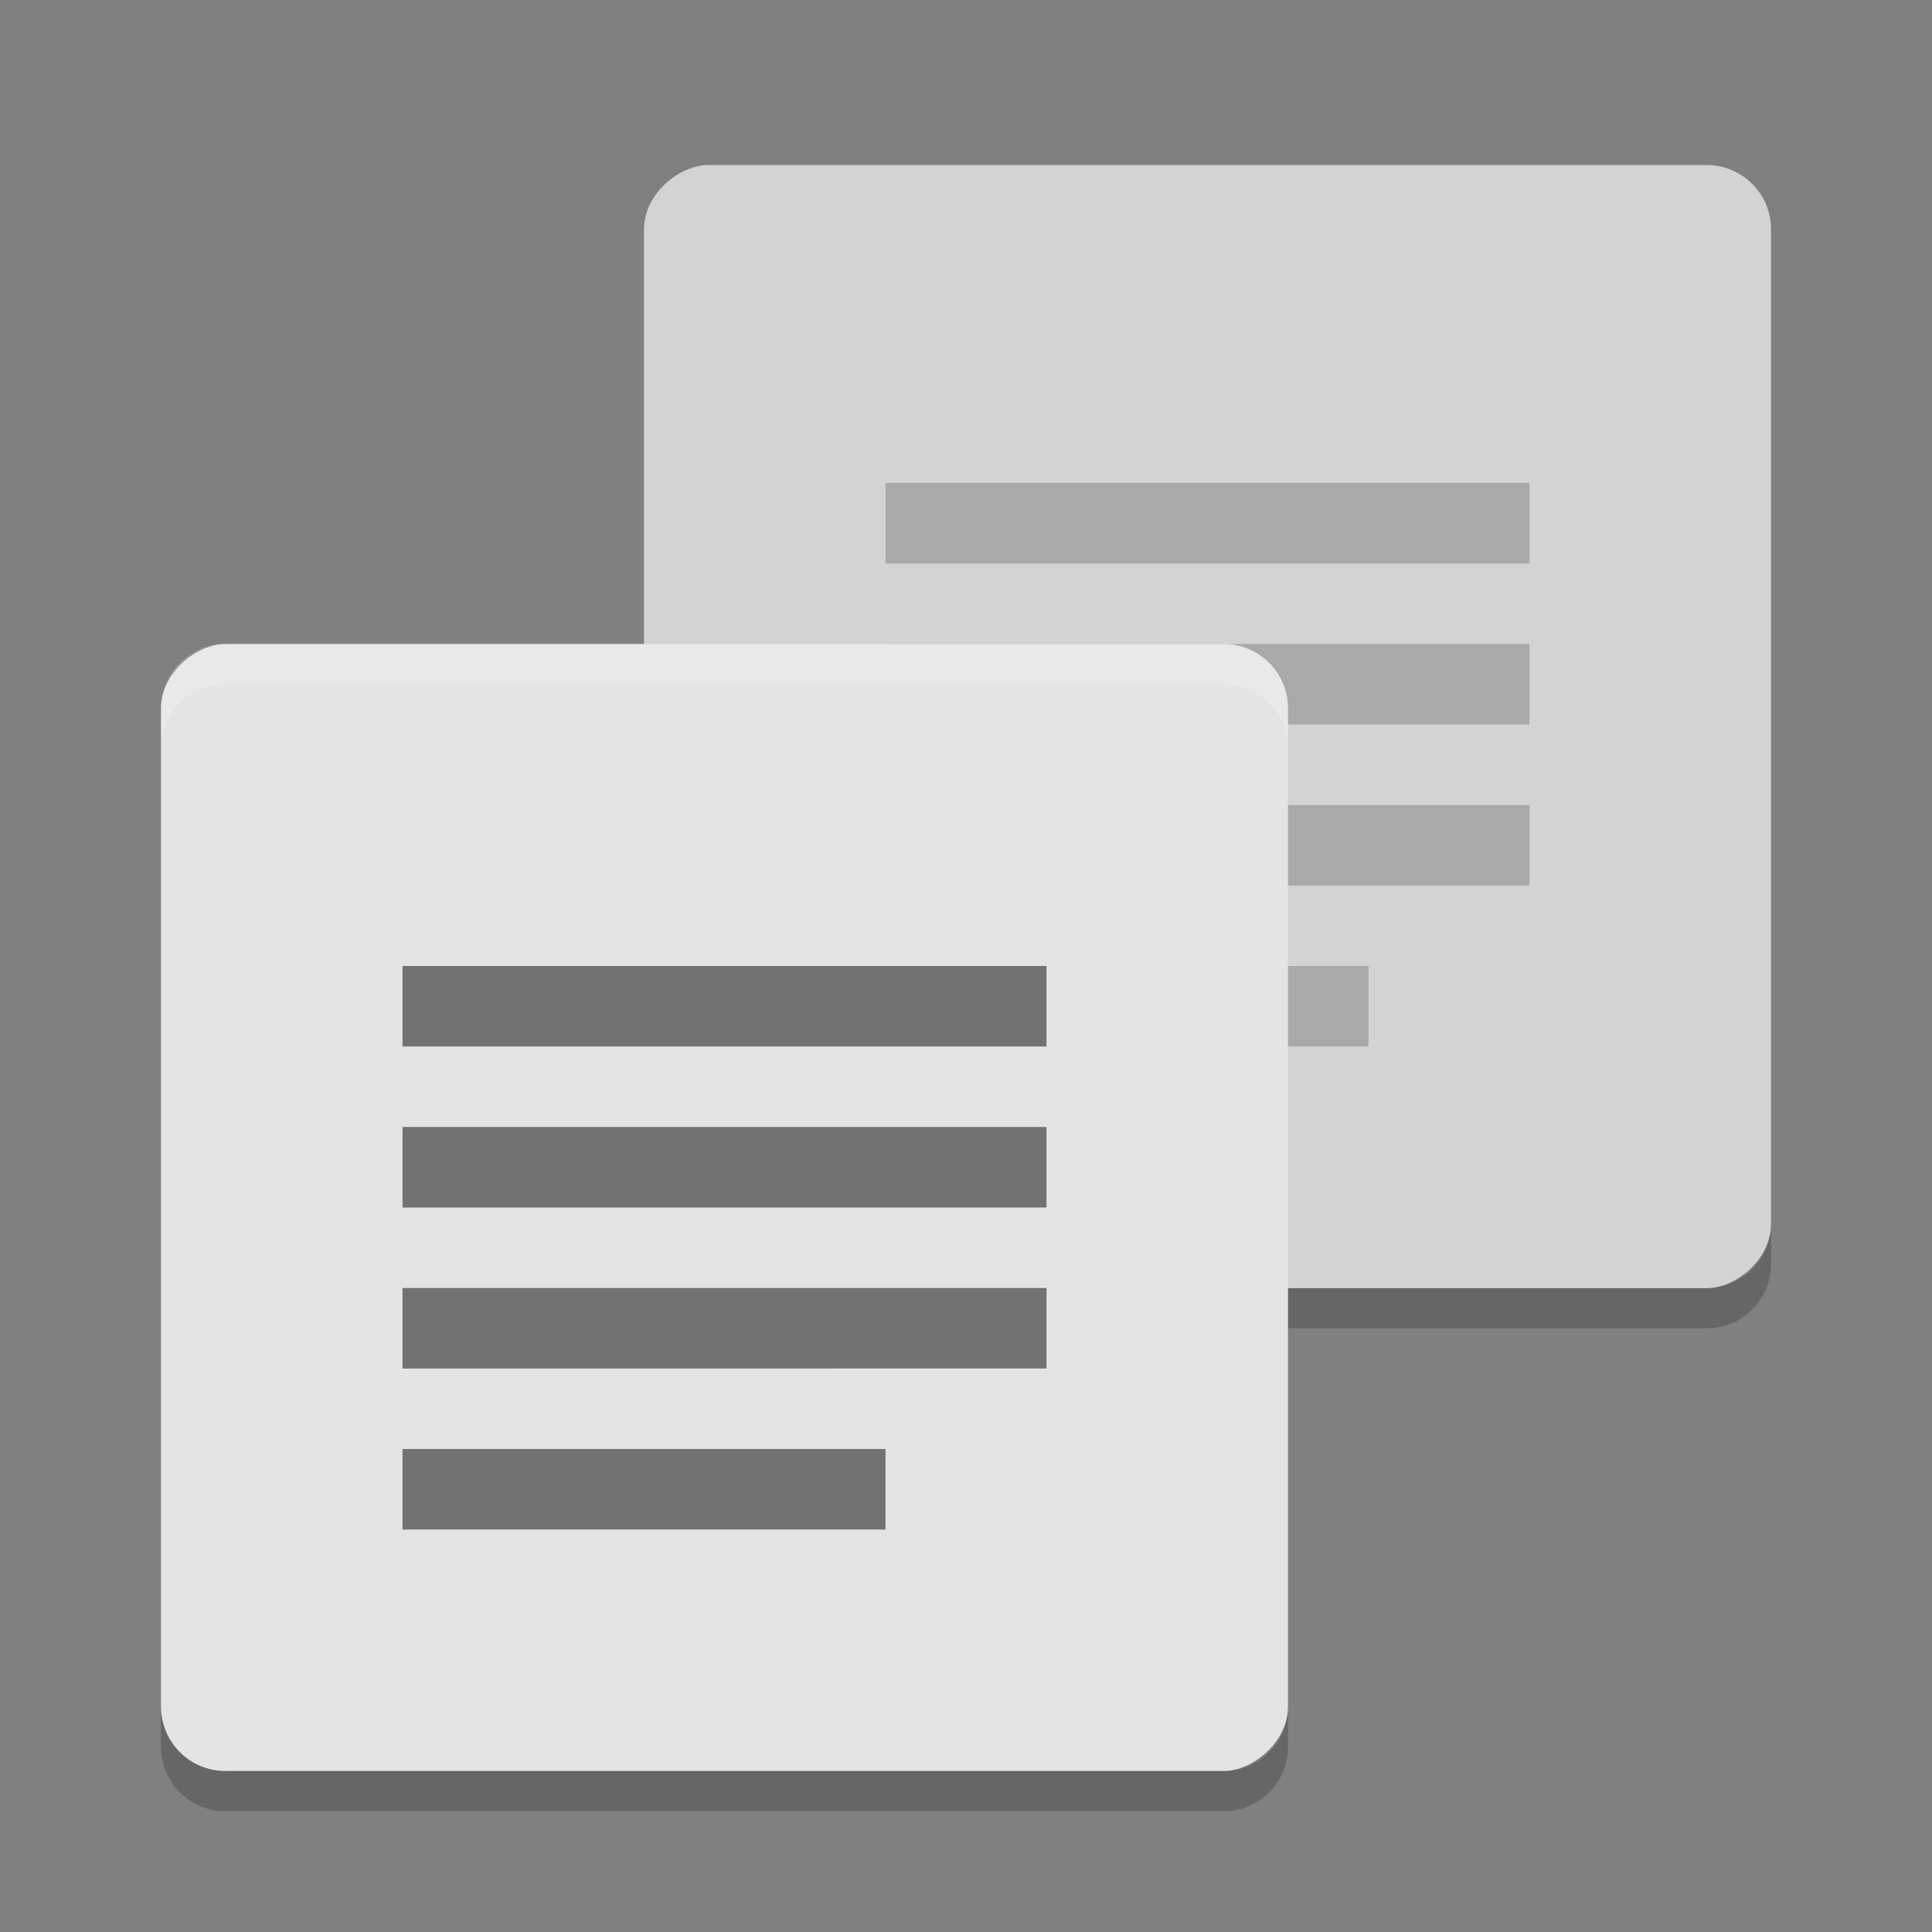 <svg xmlns="http://www.w3.org/2000/svg" width="24" height="24" version="1">
 <rect width="100%" height="100%" fill="#808080" stroke="none"/>
 <rect style="fill:#d3d3d3" width="13.953" height="14" x="2.05" y="-22" rx=".797" ry=".8" transform="matrix(0,1,-1,0,0,0)"/>
 <path style="opacity:0.2" d="m 11,13 0,-1 6,0 0,1 z m 0,-2 0,-1 8,0 L 19,11 Z m 0,-2 0,-1 8,0 L 19,9 Z m 0,-2 0,-1 8,0 L 19,7 Z"/>
 <path style="opacity:0.2" d="m 8,15.203 0,0.499 c 0,0.442 0.356,0.798 0.8,0.798 l 12.4,0 c 0.444,0 0.8,-0.356 0.8,-0.798 l 0,-0.499 c 0,0.442 -0.356,0.797 -0.8,0.797 l -12.4,0 c -0.444,0 -0.8,-0.355 -0.8,-0.797 z"/>
 <rect style="fill:#e4e4e4" width="14" height="14" x="8" y="-16" rx=".8" ry=".8" transform="matrix(0,1,-1,0,0,0)"/>
 <path style="opacity:0.2" d="m 2,21.2 0,0.5 c 0,0.444 0.357,0.8 0.8,0.8 l 12.4,0 c 0.444,0 0.8,-0.356 0.8,-0.8 l 0,-0.5 C 16,21.644 15.643,22 15.2,22 L 2.8,22 C 2.357,22 2,21.644 2,21.2 Z"/>
 <path style="opacity:0.5" d="m 5,19 0,-1 6,0 0,1 z m 0,-2 0,-1 8,0 L 13,17 Z m 0,-2 0,-1 8,0 L 13,15 Z m 0,-2 0,-1 8,0 L 13,13 Z"/>
 <path style="opacity:0.2;fill:#ffffff" d="M 2.801,8 C 2.358,8 2,8.358 2,8.801 l 0,0.5 C 2,8.858 2.358,8.5 2.801,8.5 l 12.398,0 c 0.443,0 0.801,0.358 0.801,0.801 l 0,-0.5 C 16,8.358 15.642,8 15.199,8 L 2.801,8 Z"/>
</svg>
